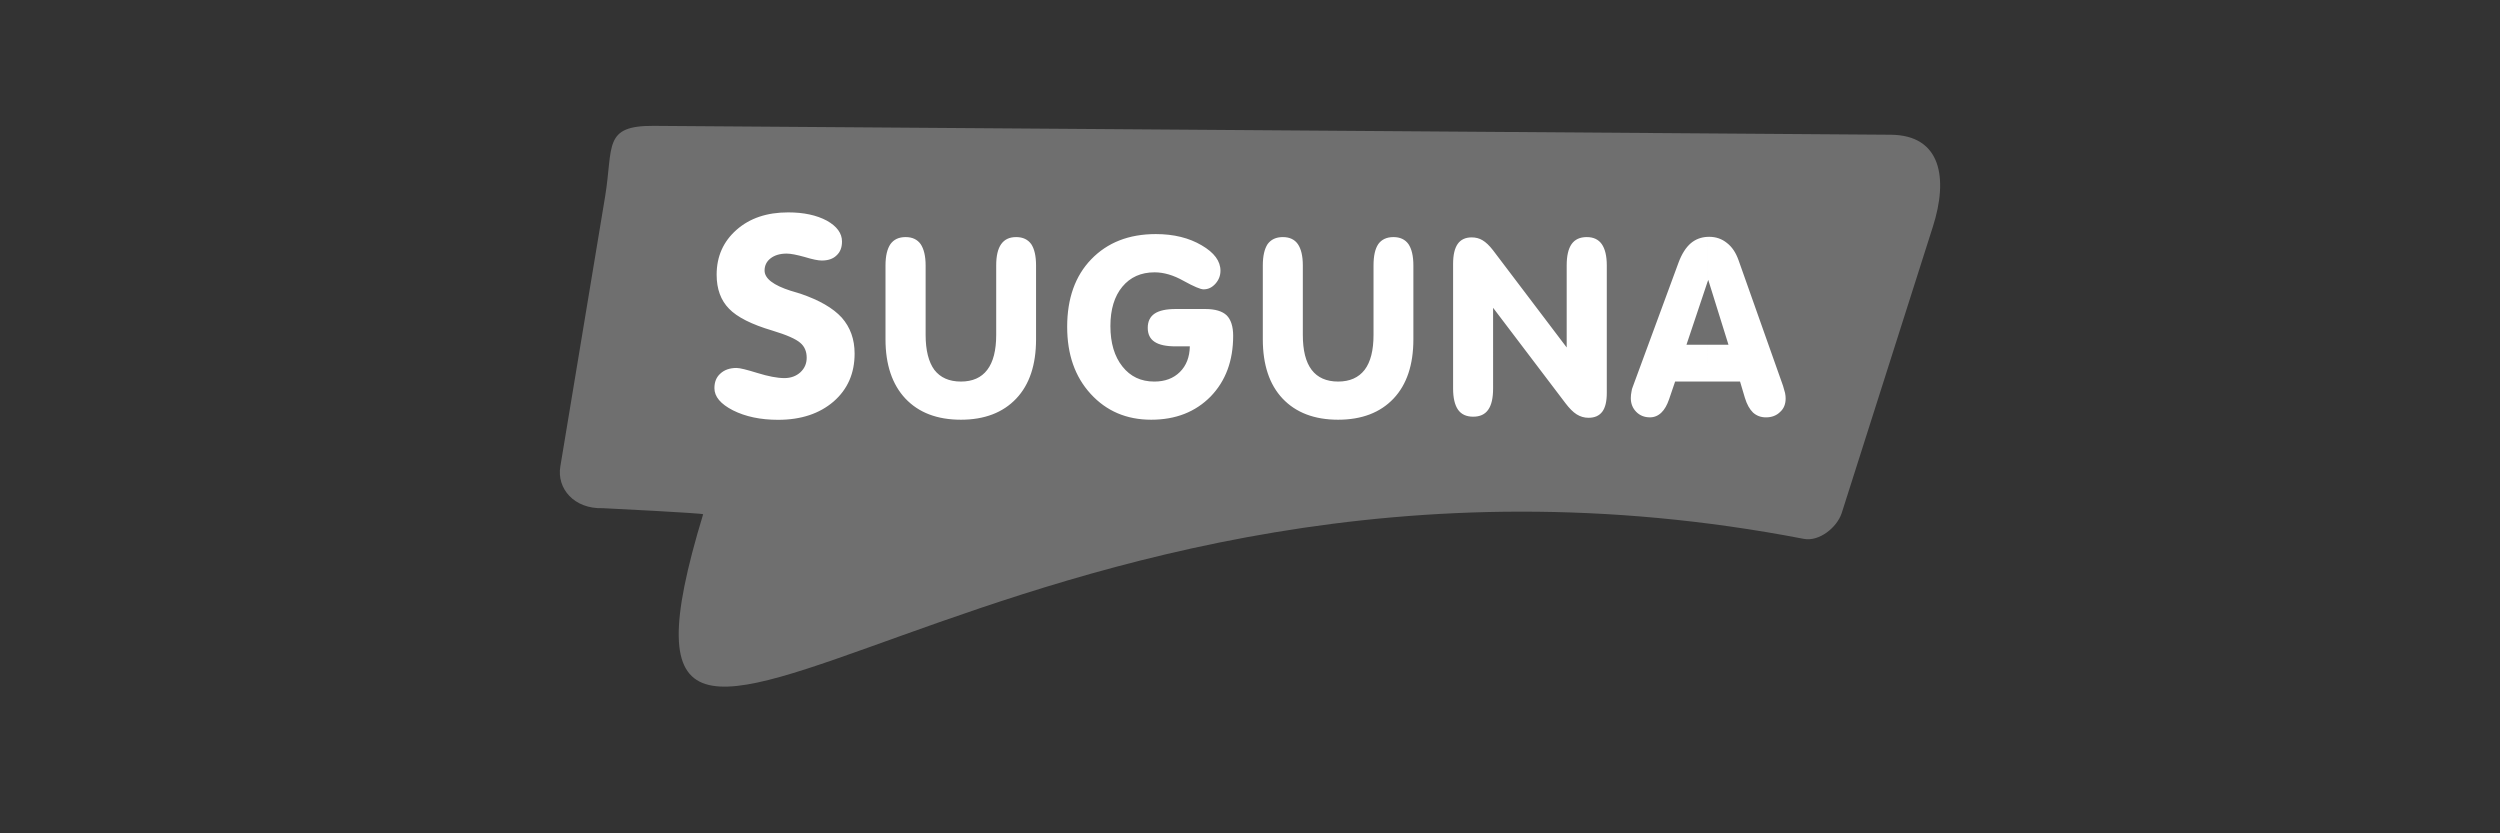 <?xml version="1.0" encoding="utf-8"?>
<!-- Generator: Adobe Illustrator 16.0.0, SVG Export Plug-In . SVG Version: 6.00 Build 0)  -->
<!DOCTYPE svg PUBLIC "-//W3C//DTD SVG 1.1//EN" "http://www.w3.org/Graphics/SVG/1.1/DTD/svg11.dtd">
<svg version="1.1" id="Layer_1" xmlns="http://www.w3.org/2000/svg" xmlns:xlink="http://www.w3.org/1999/xlink" x="0px" y="0px"
	 width="240px" height="80px" viewBox="0 0 240 80" enable-background="new 0 0 240 80" xml:space="preserve">
<rect x="0" y="0" width="240" height="80" fill="#333333" stroke="none"/>
<g>
	<path fill="#6F6F6F" d="M181.512,12.935L62.747,12.083c-4.863-0.033-3.871,1.948-4.65,6.749l-4.306,25.954
		c-0.349,2.1,1.3,4.094,4.099,4c0.112-0.003,9.646,0.483,9.612,0.582C54.514,92.07,96.234,36.887,173.161,51.73
		c1.479,0.287,3.183-1.088,3.64-2.467l8.754-27.499C187.034,17.146,186.383,12.971,181.512,12.935"/>
	<g>
		<path fill="#FFFFFF" d="M82.042,33.939L82.042,33.939c0,1.896-0.664,3.431-2.022,4.612c-1.351,1.157-3.11,1.751-5.32,1.751
			c-1.688,0-3.136-0.306-4.337-0.91c-1.194-0.613-1.779-1.316-1.779-2.128c0-0.586,0.179-1.049,0.569-1.398
			c0.382-0.356,0.902-0.542,1.551-0.542c0.325,0,0.993,0.17,2.016,0.486c1.023,0.316,1.896,0.487,2.59,0.487
			c0.609,0,1.131-0.194,1.532-0.561c0.409-0.383,0.6-0.846,0.6-1.397c0-0.584-0.197-1.079-0.62-1.43
			c-0.415-0.364-1.3-0.759-2.688-1.178c-1.976-0.584-3.372-1.287-4.147-2.095c-0.792-0.806-1.19-1.898-1.19-3.264
			c0-1.758,0.642-3.188,1.909-4.308c1.275-1.123,2.921-1.675,4.955-1.675c1.507,0,2.729,0.268,3.721,0.797
			c0.954,0.536,1.45,1.206,1.45,1.997c0,0.57-0.17,1.017-0.524,1.337c-0.332,0.329-0.812,0.491-1.417,0.491
			c-0.353,0-0.887-0.109-1.645-0.34c-0.765-0.212-1.332-0.325-1.73-0.325c-0.644,0-1.154,0.157-1.54,0.454
			c-0.379,0.293-0.577,0.687-0.577,1.171c0,0.77,0.85,1.414,2.522,1.948c0.398,0.122,0.706,0.216,0.923,0.277
			c1.804,0.617,3.122,1.371,3.968,2.298C81.629,31.424,82.042,32.568,82.042,33.939 M85.008,32.577L85.008,32.577v-7.092
			c0-0.914,0.163-1.592,0.476-2.051c0.321-0.443,0.793-0.674,1.459-0.674c0.642,0,1.12,0.23,1.438,0.674
			c0.308,0.459,0.479,1.137,0.479,2.051v6.666c0,1.481,0.288,2.607,0.839,3.358c0.574,0.742,1.419,1.12,2.553,1.12
			c1.111,0,1.961-0.378,2.521-1.12c0.578-0.751,0.862-1.877,0.862-3.358v-6.666c0-0.914,0.155-1.592,0.479-2.051
			c0.317-0.443,0.779-0.674,1.438-0.674c0.649,0,1.121,0.23,1.445,0.674c0.306,0.459,0.464,1.137,0.464,2.051v7.092
			c0,2.437-0.626,4.339-1.901,5.686c-1.275,1.349-3.055,2.03-5.308,2.03c-2.288,0-4.058-0.682-5.333-2.03
			C85.653,36.916,85.008,35.014,85.008,32.577z M114.224,33.251L114.224,33.251h-1.36c-0.919,0-1.593-0.145-2.022-0.435
			c-0.443-0.288-0.658-0.742-0.658-1.345c0-0.6,0.215-1.063,0.658-1.363c0.434-0.293,1.111-0.443,2.022-0.443h2.834
			c0.95,0,1.65,0.207,2.067,0.613c0.398,0.397,0.619,1.056,0.619,1.954c0,2.392-0.712,4.332-2.162,5.832
			c-1.459,1.482-3.358,2.229-5.707,2.229c-2.38,0-4.304-0.836-5.808-2.476c-1.519-1.659-2.258-3.802-2.258-6.442
			c0-2.715,0.764-4.882,2.307-6.481c1.551-1.605,3.605-2.422,6.205-2.422c1.723,0,3.192,0.366,4.396,1.077
			c1.209,0.702,1.808,1.515,1.808,2.44c0,0.472-0.16,0.885-0.485,1.251c-0.332,0.366-0.698,0.538-1.144,0.538
			c-0.277,0-0.911-0.262-1.909-0.813c-0.982-0.554-1.905-0.821-2.786-0.821c-1.308,0-2.336,0.464-3.097,1.381
			c-0.762,0.918-1.145,2.182-1.145,3.777c0,1.633,0.391,2.924,1.154,3.883c0.765,0.967,1.779,1.445,3.063,1.445
			c1.019,0,1.836-0.307,2.452-0.917C113.882,35.104,114.203,34.292,114.224,33.251z M121.23,32.577L121.23,32.577v-7.092
			c0-0.914,0.16-1.592,0.461-2.051c0.326-0.443,0.805-0.674,1.463-0.674c0.648,0,1.131,0.23,1.439,0.674
			c0.315,0.459,0.479,1.137,0.479,2.051v6.666c0,1.481,0.275,2.607,0.849,3.358c0.562,0.742,1.417,1.12,2.537,1.12
			c1.123,0,1.967-0.378,2.544-1.12c0.573-0.751,0.857-1.877,0.857-3.358v-6.666c0-0.914,0.148-1.592,0.457-2.051
			c0.316-0.443,0.806-0.674,1.451-0.674c0.653,0,1.125,0.23,1.446,0.674c0.308,0.459,0.472,1.137,0.472,2.051v7.092
			c0,2.437-0.631,4.339-1.904,5.686c-1.277,1.349-3.055,2.03-5.323,2.03c-2.272,0-4.052-0.682-5.329-2.03
			C121.861,36.916,121.23,35.014,121.23,32.577z M143.337,37.297L143.337,37.297c0,0.911-0.151,1.588-0.468,2.035
			c-0.313,0.451-0.795,0.67-1.445,0.67c-0.648,0-1.134-0.219-1.453-0.67c-0.31-0.447-0.474-1.124-0.474-2.035V25.348
			c0-0.876,0.147-1.503,0.438-1.925c0.297-0.428,0.758-0.634,1.346-0.634c0.386,0,0.734,0.089,1.044,0.276
			c0.317,0.188,0.649,0.503,1,0.954l7.077,9.338v-7.872c0-0.914,0.152-1.592,0.47-2.051c0.312-0.443,0.792-0.674,1.458-0.674
			c0.646,0,1.125,0.23,1.438,0.674c0.32,0.459,0.484,1.137,0.484,2.051v12.233c0,0.813-0.141,1.413-0.432,1.804
			c-0.303,0.398-0.732,0.585-1.328,0.585c-0.412,0-0.779-0.11-1.139-0.333c-0.344-0.219-0.697-0.576-1.067-1.064l-6.95-9.162
			L143.337,37.297L143.337,37.297z M161.9,33.097L161.9,33.097h2.015v3.533h-3.104l-0.58,1.704c-0.19,0.551-0.431,0.984-0.739,1.277
			c-0.313,0.305-0.69,0.455-1.093,0.455c-0.539,0-0.976-0.179-1.32-0.528c-0.348-0.357-0.521-0.792-0.521-1.323
			c0-0.22,0.026-0.422,0.063-0.601c0.021-0.188,0.063-0.35,0.138-0.514l4.375-11.875c0.317-0.861,0.723-1.482,1.194-1.884
			c0.446-0.367,0.958-0.569,1.589-0.603v4.336L161.9,33.097z M163.915,33.097h2.019l-1.942-6.229l-0.075,0.208V22.74
			c0.061-0.006,0.113-0.006,0.158-0.006c0.664,0,1.23,0.201,1.703,0.585c0.496,0.38,0.861,0.926,1.121,1.655l4.274,12.07
			c0.079,0.262,0.138,0.489,0.194,0.685c0.041,0.199,0.055,0.371,0.055,0.526c0,0.536-0.17,0.976-0.54,1.301
			c-0.343,0.341-0.804,0.511-1.343,0.511c-0.502,0-0.905-0.154-1.251-0.463c-0.32-0.316-0.585-0.771-0.779-1.415l-0.464-1.559h-3.13
			V33.097z"/>
	</g>
</g>
</svg>

